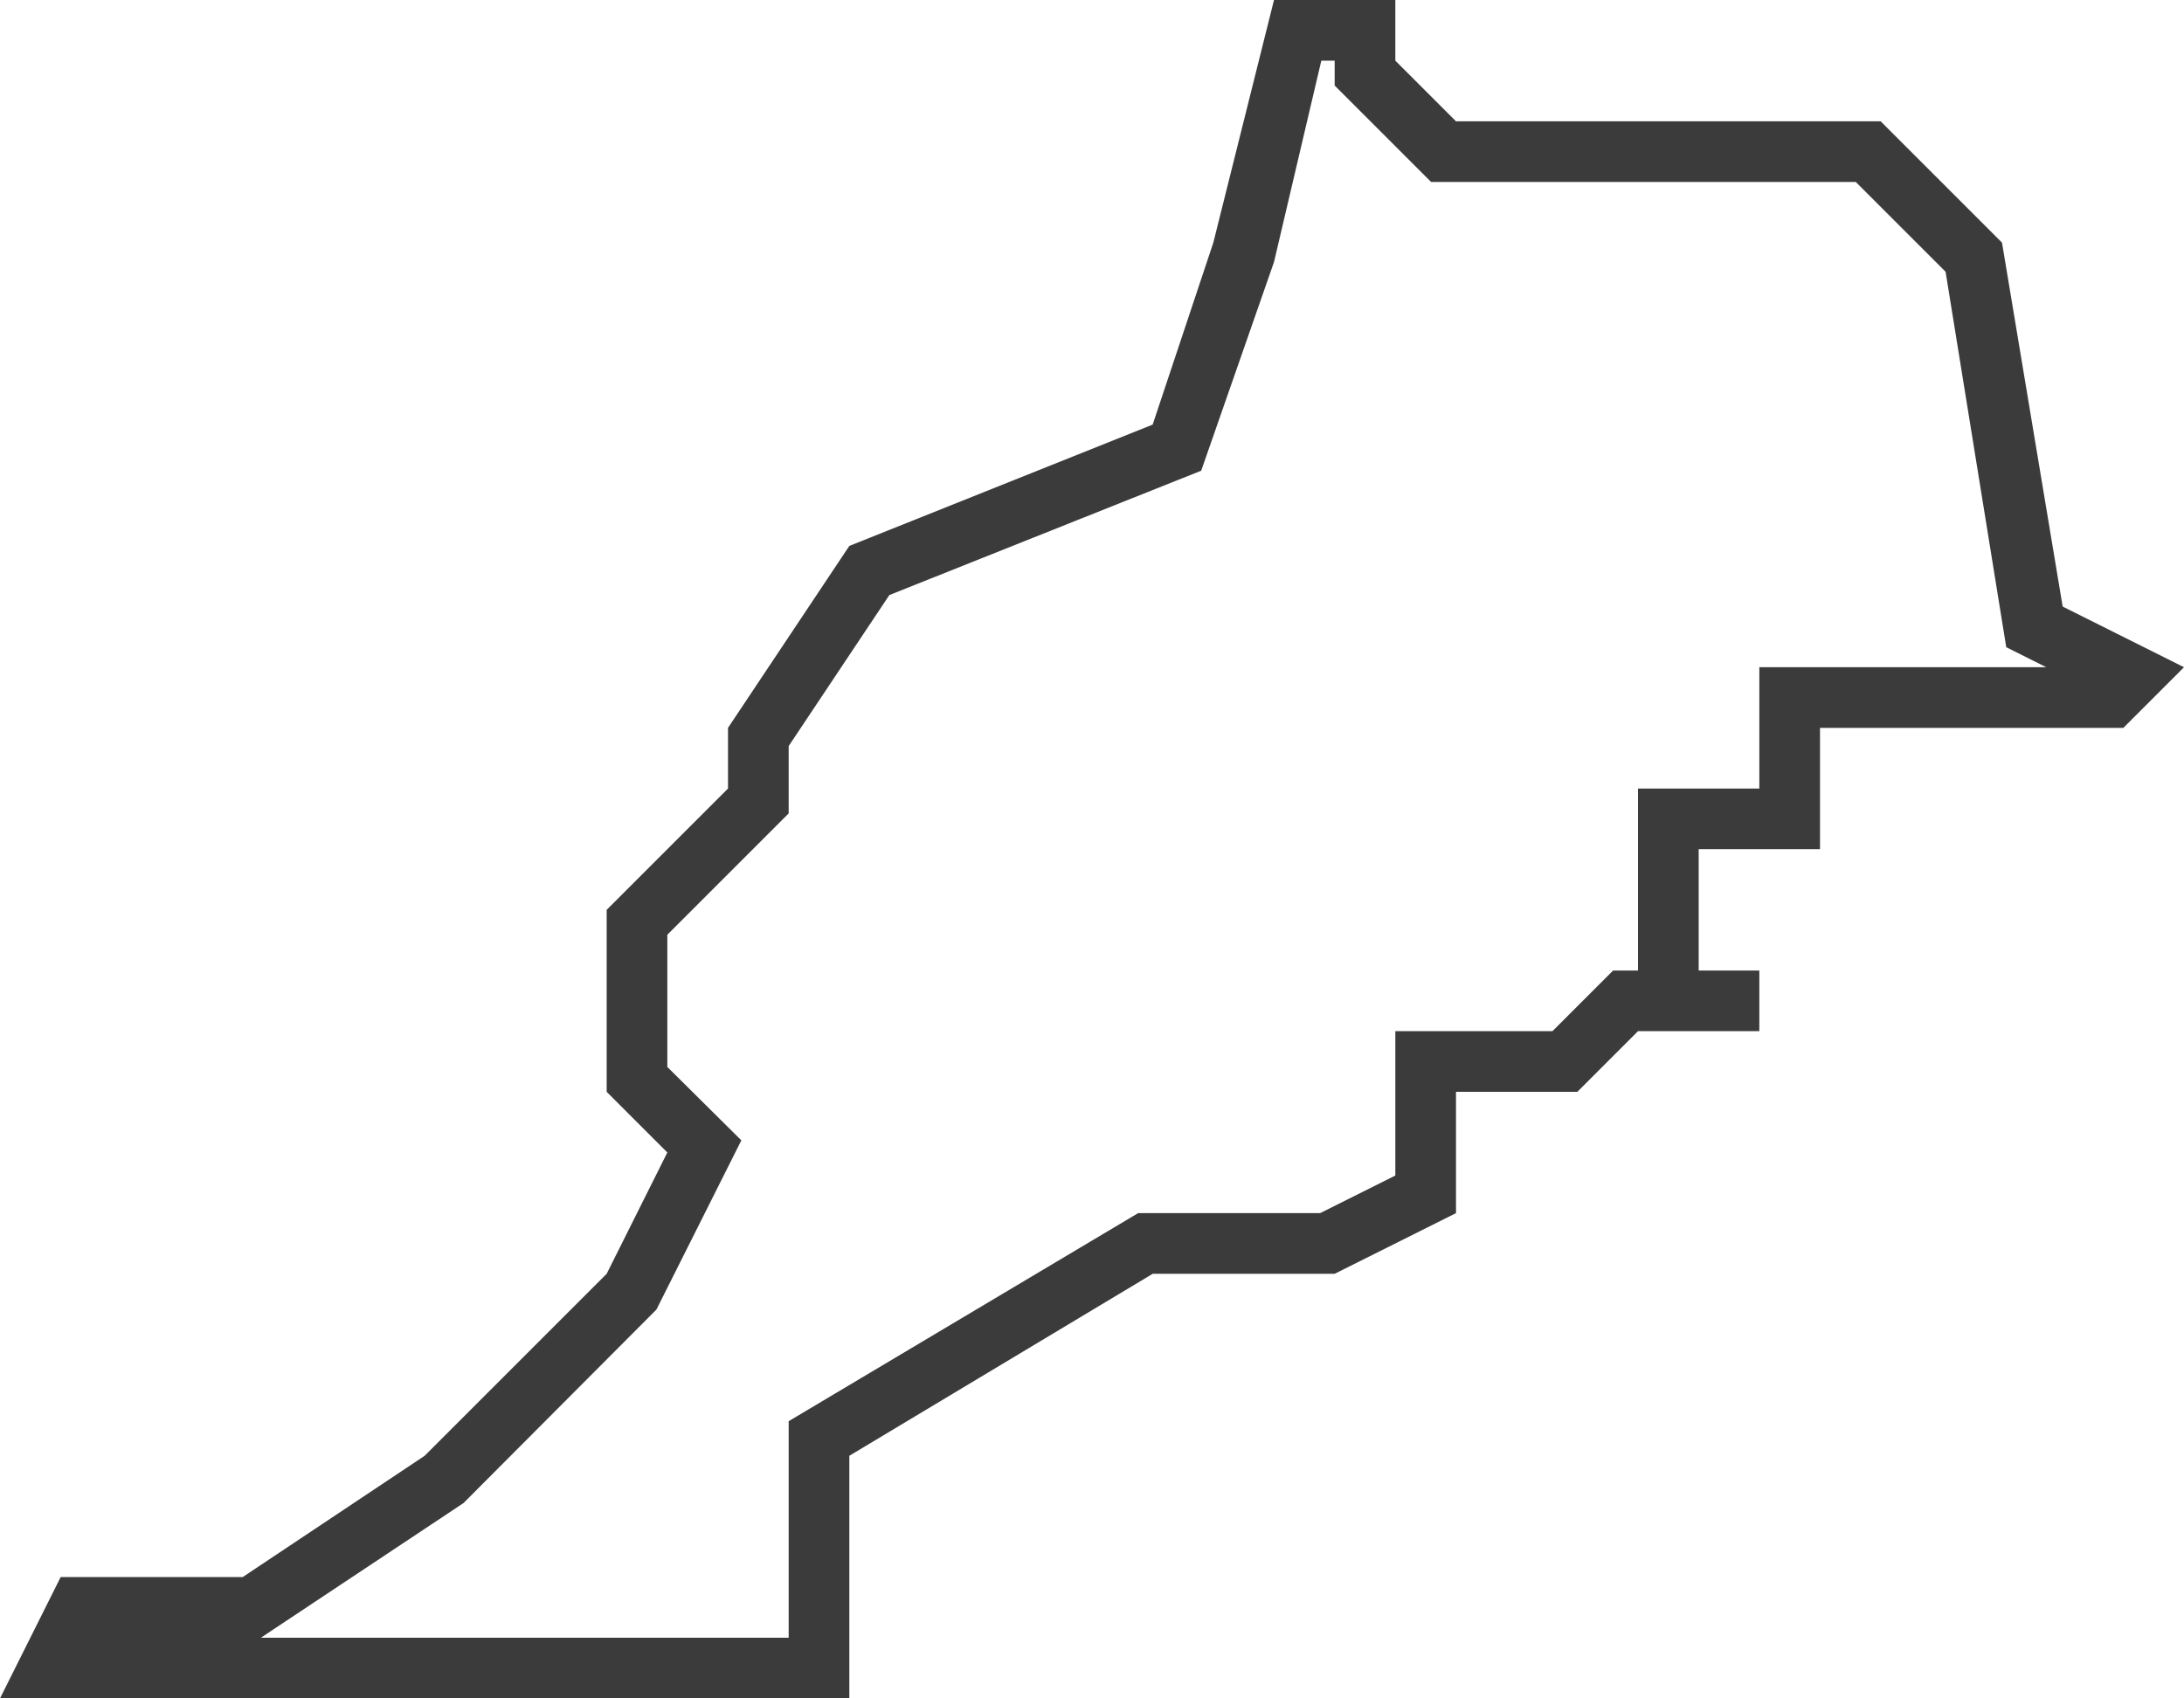 <?xml version="1.0" encoding="UTF-8"?> <svg xmlns="http://www.w3.org/2000/svg" viewBox="0 0 36 28"><defs><style>.cls-1{fill:#3b3b3b;}</style></defs><g id="Ebene_2" data-name="Ebene 2"><g id="crop"><g id="Morocco"><path class="cls-1" d="M34,10,33,4,31,2H24L23,1V0H21L20,4,19,7,14,9l-2,3v1l-2,2v3l1,1-1,2L7,24,4,26H1L0,28H14V24l5-3h3l2-1V18h2l1-1h2V16H28V14h2V12h5l1-1Zm-5,1v2H27v3h-.41l-1,1H23v2.38L21.76,20h-3L13,23.43V27H4.3l3.34-2.22,3.18-3.19,1.4-2.79L11,17.59V15.41l2-2V12.3l1.66-2.49L19.8,7.76,21,4.32,21.78,1H22v.41L23.59,3h7l1.48,1.48,1,6.19.66.33Z"></path></g></g></g></svg> 